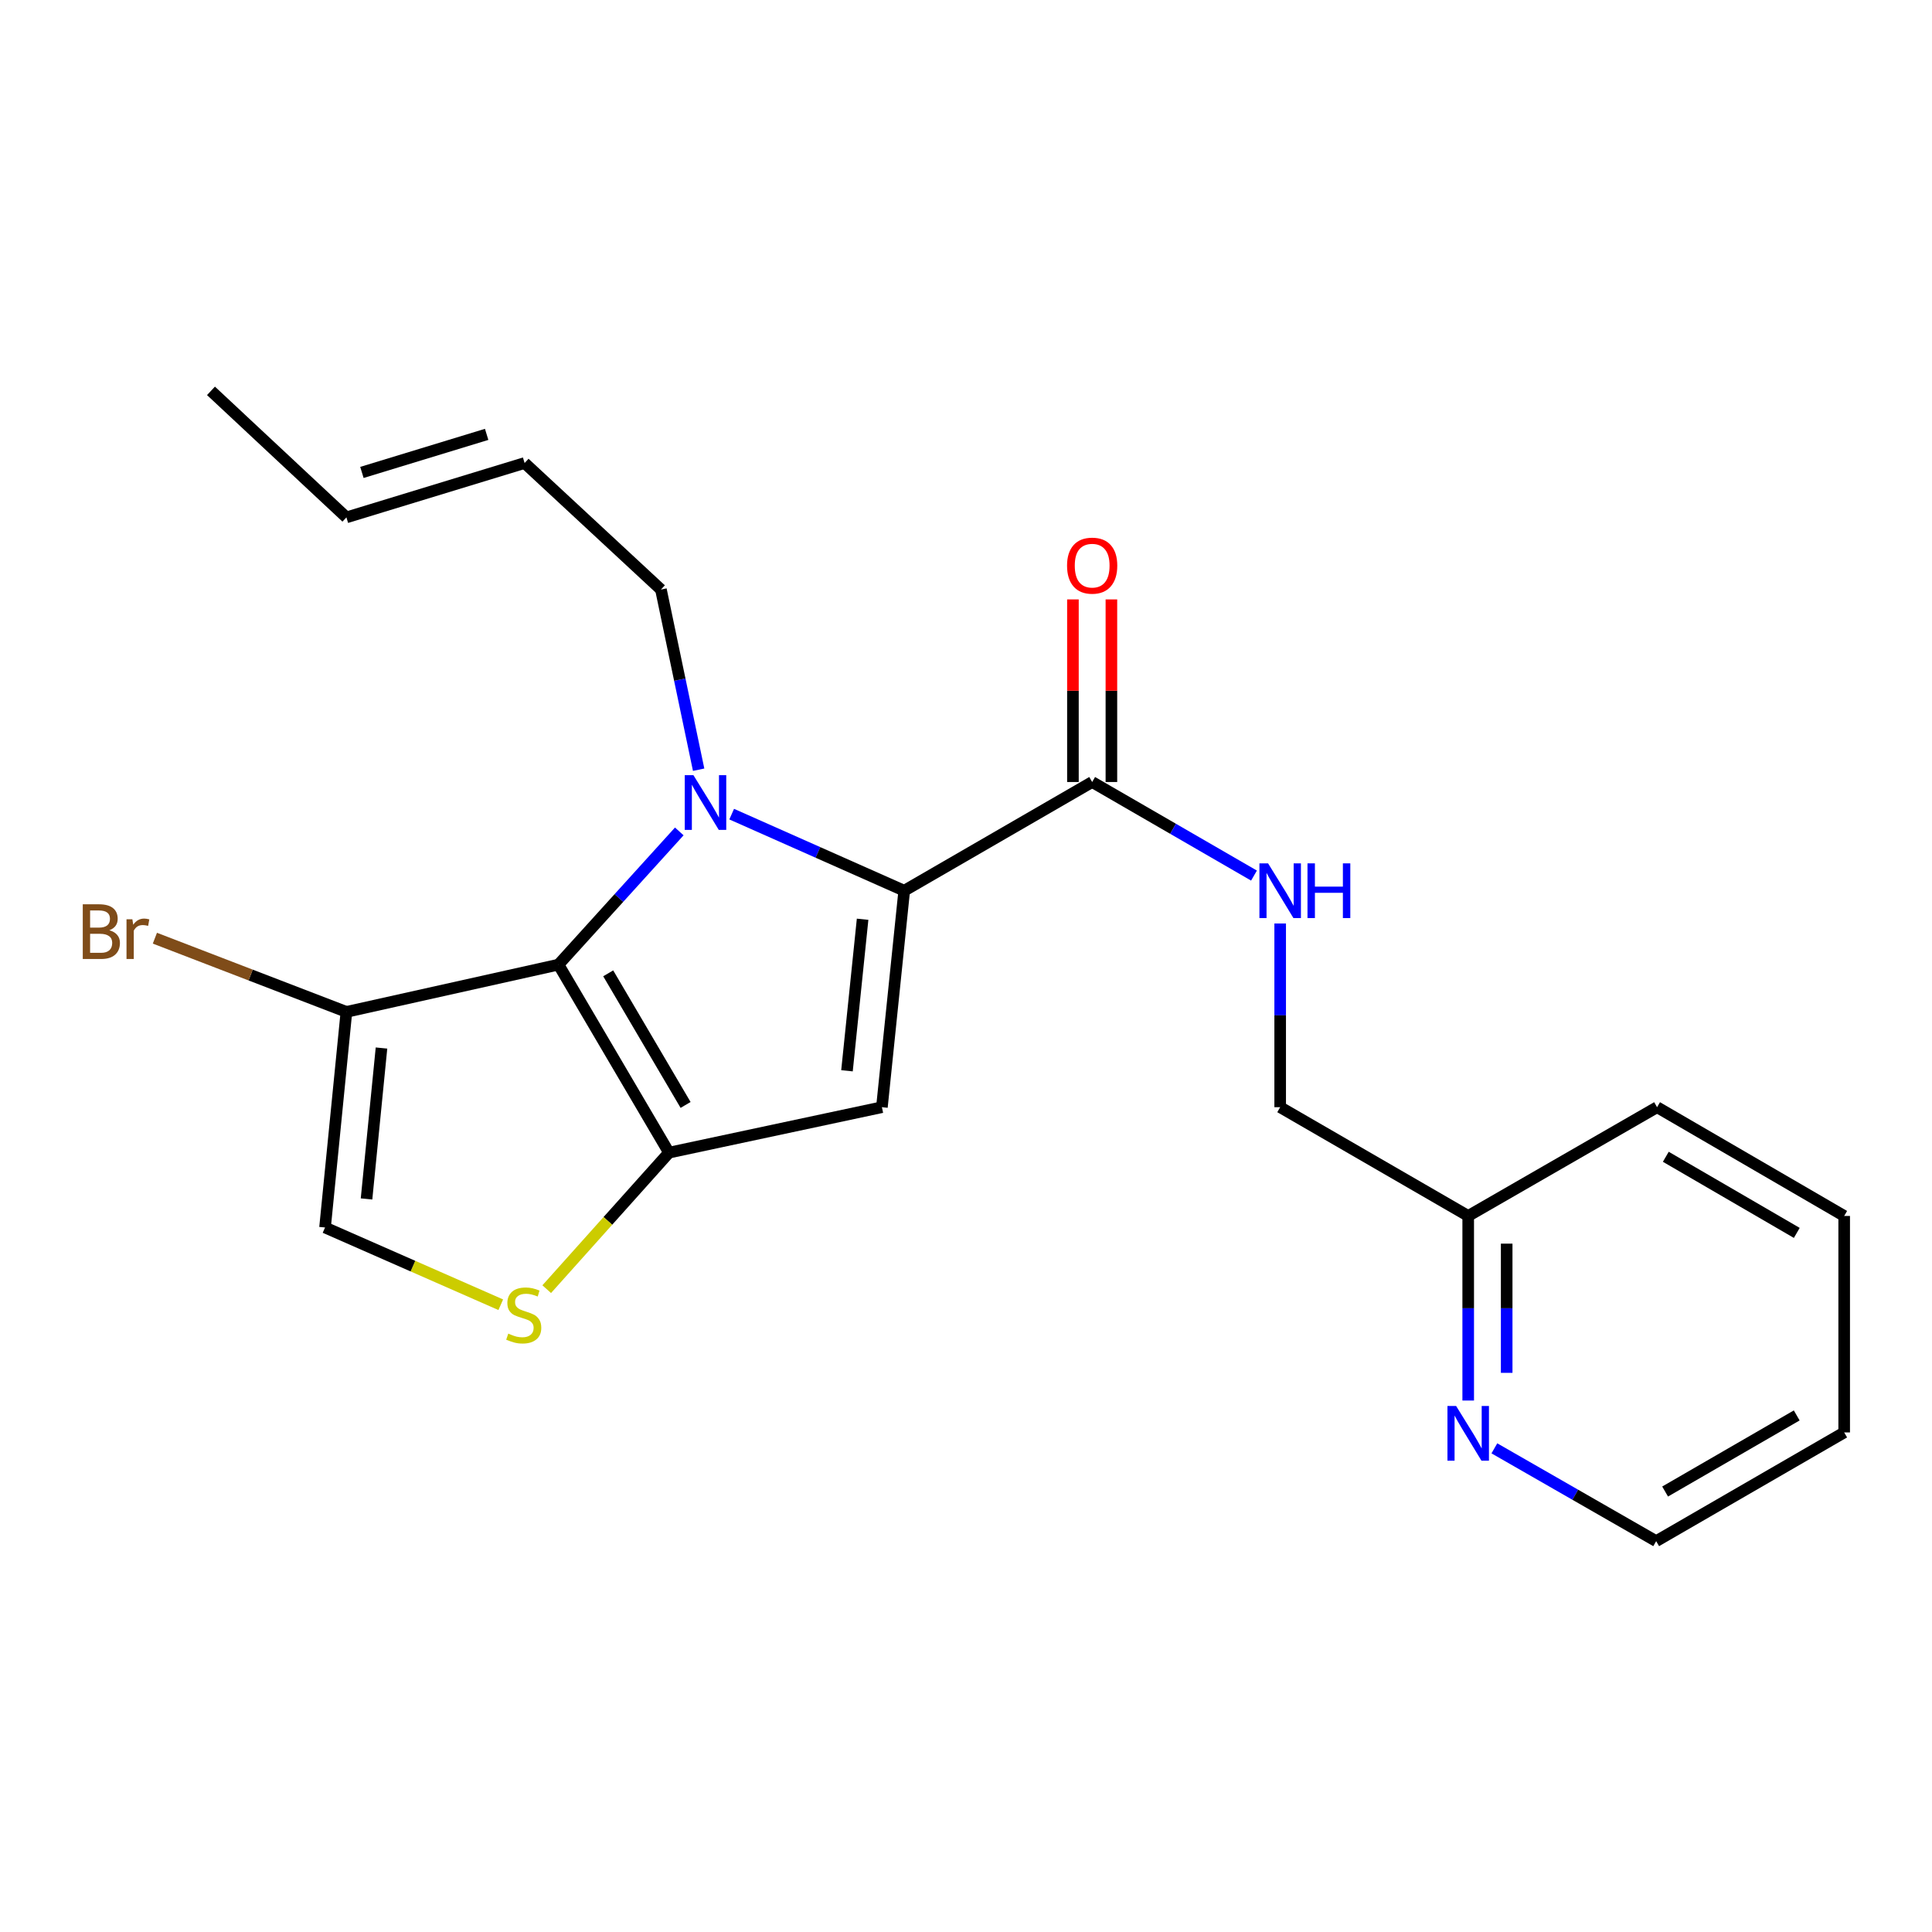 <?xml version='1.0' encoding='iso-8859-1'?>
<svg version='1.1' baseProfile='full'
              xmlns='http://www.w3.org/2000/svg'
                      xmlns:rdkit='http://www.rdkit.org/xml'
                      xmlns:xlink='http://www.w3.org/1999/xlink'
                  xml:space='preserve'
width='1000px' height='1000px' viewBox='0 0 1000 1000'>
<!-- END OF HEADER -->
<rect style='opacity:1.0;fill:#FFFFFF;stroke:none' width='1000' height='1000' x='0' y='0'> </rect>
<path class='bond-0' d='M 351.595,430.341 L 320.329,464.817' style='fill:none;fill-rule:evenodd;stroke:#0000FF;stroke-width:6px;stroke-linecap:butt;stroke-linejoin:miter;stroke-opacity:1' />
<path class='bond-0' d='M 320.329,464.817 L 289.062,499.292' style='fill:none;fill-rule:evenodd;stroke:#000000;stroke-width:6px;stroke-linecap:butt;stroke-linejoin:miter;stroke-opacity:1' />
<path class='bond-1' d='M 378.72,421.393 L 423.372,441.214' style='fill:none;fill-rule:evenodd;stroke:#0000FF;stroke-width:6px;stroke-linecap:butt;stroke-linejoin:miter;stroke-opacity:1' />
<path class='bond-1' d='M 423.372,441.214 L 468.023,461.035' style='fill:none;fill-rule:evenodd;stroke:#000000;stroke-width:6px;stroke-linecap:butt;stroke-linejoin:miter;stroke-opacity:1' />
<path class='bond-11' d='M 361.615,398.401 L 351.857,351.777' style='fill:none;fill-rule:evenodd;stroke:#0000FF;stroke-width:6px;stroke-linecap:butt;stroke-linejoin:miter;stroke-opacity:1' />
<path class='bond-11' d='M 351.857,351.777 L 342.1,305.152' style='fill:none;fill-rule:evenodd;stroke:#000000;stroke-width:6px;stroke-linecap:butt;stroke-linejoin:miter;stroke-opacity:1' />
<path class='bond-2' d='M 289.062,499.292 L 346.271,596.605' style='fill:none;fill-rule:evenodd;stroke:#000000;stroke-width:6px;stroke-linecap:butt;stroke-linejoin:miter;stroke-opacity:1' />
<path class='bond-2' d='M 314.811,503.797 L 354.857,571.916' style='fill:none;fill-rule:evenodd;stroke:#000000;stroke-width:6px;stroke-linecap:butt;stroke-linejoin:miter;stroke-opacity:1' />
<path class='bond-4' d='M 289.062,499.292 L 179.303,523.753' style='fill:none;fill-rule:evenodd;stroke:#000000;stroke-width:6px;stroke-linecap:butt;stroke-linejoin:miter;stroke-opacity:1' />
<path class='bond-3' d='M 468.023,461.035 L 456.473,573.085' style='fill:none;fill-rule:evenodd;stroke:#000000;stroke-width:6px;stroke-linecap:butt;stroke-linejoin:miter;stroke-opacity:1' />
<path class='bond-3' d='M 446.481,475.8 L 438.396,554.235' style='fill:none;fill-rule:evenodd;stroke:#000000;stroke-width:6px;stroke-linecap:butt;stroke-linejoin:miter;stroke-opacity:1' />
<path class='bond-6' d='M 468.023,461.035 L 565.303,404.767' style='fill:none;fill-rule:evenodd;stroke:#000000;stroke-width:6px;stroke-linecap:butt;stroke-linejoin:miter;stroke-opacity:1' />
<path class='bond-5' d='M 346.271,596.605 L 314.626,631.938' style='fill:none;fill-rule:evenodd;stroke:#000000;stroke-width:6px;stroke-linecap:butt;stroke-linejoin:miter;stroke-opacity:1' />
<path class='bond-5' d='M 314.626,631.938 L 282.982,667.27' style='fill:none;fill-rule:evenodd;stroke:#CCCC00;stroke-width:6px;stroke-linecap:butt;stroke-linejoin:miter;stroke-opacity:1' />
<path class='bond-22' d='M 346.271,596.605 L 456.473,573.085' style='fill:none;fill-rule:evenodd;stroke:#000000;stroke-width:6px;stroke-linecap:butt;stroke-linejoin:miter;stroke-opacity:1' />
<path class='bond-7' d='M 179.303,523.753 L 168.239,635.349' style='fill:none;fill-rule:evenodd;stroke:#000000;stroke-width:6px;stroke-linecap:butt;stroke-linejoin:miter;stroke-opacity:1' />
<path class='bond-7' d='M 197.46,542.457 L 189.716,620.574' style='fill:none;fill-rule:evenodd;stroke:#000000;stroke-width:6px;stroke-linecap:butt;stroke-linejoin:miter;stroke-opacity:1' />
<path class='bond-13' d='M 179.303,523.753 L 129.736,504.679' style='fill:none;fill-rule:evenodd;stroke:#000000;stroke-width:6px;stroke-linecap:butt;stroke-linejoin:miter;stroke-opacity:1' />
<path class='bond-13' d='M 129.736,504.679 L 80.17,485.604' style='fill:none;fill-rule:evenodd;stroke:#7F4C19;stroke-width:6px;stroke-linecap:butt;stroke-linejoin:miter;stroke-opacity:1' />
<path class='bond-23' d='M 259.196,675.329 L 213.717,655.339' style='fill:none;fill-rule:evenodd;stroke:#CCCC00;stroke-width:6px;stroke-linecap:butt;stroke-linejoin:miter;stroke-opacity:1' />
<path class='bond-23' d='M 213.717,655.339 L 168.239,635.349' style='fill:none;fill-rule:evenodd;stroke:#000000;stroke-width:6px;stroke-linecap:butt;stroke-linejoin:miter;stroke-opacity:1' />
<path class='bond-8' d='M 565.303,404.767 L 607.185,428.983' style='fill:none;fill-rule:evenodd;stroke:#000000;stroke-width:6px;stroke-linecap:butt;stroke-linejoin:miter;stroke-opacity:1' />
<path class='bond-8' d='M 607.185,428.983 L 649.066,453.2' style='fill:none;fill-rule:evenodd;stroke:#0000FF;stroke-width:6px;stroke-linecap:butt;stroke-linejoin:miter;stroke-opacity:1' />
<path class='bond-10' d='M 575.26,404.767 L 575.26,357.512' style='fill:none;fill-rule:evenodd;stroke:#000000;stroke-width:6px;stroke-linecap:butt;stroke-linejoin:miter;stroke-opacity:1' />
<path class='bond-10' d='M 575.26,357.512 L 575.26,310.257' style='fill:none;fill-rule:evenodd;stroke:#FF0000;stroke-width:6px;stroke-linecap:butt;stroke-linejoin:miter;stroke-opacity:1' />
<path class='bond-10' d='M 555.346,404.767 L 555.346,357.512' style='fill:none;fill-rule:evenodd;stroke:#000000;stroke-width:6px;stroke-linecap:butt;stroke-linejoin:miter;stroke-opacity:1' />
<path class='bond-10' d='M 555.346,357.512 L 555.346,310.257' style='fill:none;fill-rule:evenodd;stroke:#FF0000;stroke-width:6px;stroke-linecap:butt;stroke-linejoin:miter;stroke-opacity:1' />
<path class='bond-15' d='M 662.617,477.996 L 662.617,525.54' style='fill:none;fill-rule:evenodd;stroke:#0000FF;stroke-width:6px;stroke-linecap:butt;stroke-linejoin:miter;stroke-opacity:1' />
<path class='bond-15' d='M 662.617,525.54 L 662.617,573.085' style='fill:none;fill-rule:evenodd;stroke:#000000;stroke-width:6px;stroke-linecap:butt;stroke-linejoin:miter;stroke-opacity:1' />
<path class='bond-9' d='M 759.941,724.916 L 759.941,677.146' style='fill:none;fill-rule:evenodd;stroke:#0000FF;stroke-width:6px;stroke-linecap:butt;stroke-linejoin:miter;stroke-opacity:1' />
<path class='bond-9' d='M 759.941,677.146 L 759.941,629.375' style='fill:none;fill-rule:evenodd;stroke:#000000;stroke-width:6px;stroke-linecap:butt;stroke-linejoin:miter;stroke-opacity:1' />
<path class='bond-9' d='M 779.855,710.585 L 779.855,677.146' style='fill:none;fill-rule:evenodd;stroke:#0000FF;stroke-width:6px;stroke-linecap:butt;stroke-linejoin:miter;stroke-opacity:1' />
<path class='bond-9' d='M 779.855,677.146 L 779.855,643.706' style='fill:none;fill-rule:evenodd;stroke:#000000;stroke-width:6px;stroke-linecap:butt;stroke-linejoin:miter;stroke-opacity:1' />
<path class='bond-17' d='M 773.485,749.658 L 815.359,773.675' style='fill:none;fill-rule:evenodd;stroke:#0000FF;stroke-width:6px;stroke-linecap:butt;stroke-linejoin:miter;stroke-opacity:1' />
<path class='bond-17' d='M 815.359,773.675 L 857.232,797.693' style='fill:none;fill-rule:evenodd;stroke:#000000;stroke-width:6px;stroke-linecap:butt;stroke-linejoin:miter;stroke-opacity:1' />
<path class='bond-12' d='M 342.1,305.152 L 271.538,239.657' style='fill:none;fill-rule:evenodd;stroke:#000000;stroke-width:6px;stroke-linecap:butt;stroke-linejoin:miter;stroke-opacity:1' />
<path class='bond-14' d='M 271.538,239.657 L 179.303,267.802' style='fill:none;fill-rule:evenodd;stroke:#000000;stroke-width:6px;stroke-linecap:butt;stroke-linejoin:miter;stroke-opacity:1' />
<path class='bond-14' d='M 251.89,224.832 L 187.326,244.533' style='fill:none;fill-rule:evenodd;stroke:#000000;stroke-width:6px;stroke-linecap:butt;stroke-linejoin:miter;stroke-opacity:1' />
<path class='bond-18' d='M 179.303,267.802 L 109.205,202.307' style='fill:none;fill-rule:evenodd;stroke:#000000;stroke-width:6px;stroke-linecap:butt;stroke-linejoin:miter;stroke-opacity:1' />
<path class='bond-16' d='M 662.617,573.085 L 759.941,629.375' style='fill:none;fill-rule:evenodd;stroke:#000000;stroke-width:6px;stroke-linecap:butt;stroke-linejoin:miter;stroke-opacity:1' />
<path class='bond-19' d='M 759.941,629.375 L 857.697,573.085' style='fill:none;fill-rule:evenodd;stroke:#000000;stroke-width:6px;stroke-linecap:butt;stroke-linejoin:miter;stroke-opacity:1' />
<path class='bond-24' d='M 857.232,797.693 L 954.545,741.425' style='fill:none;fill-rule:evenodd;stroke:#000000;stroke-width:6px;stroke-linecap:butt;stroke-linejoin:miter;stroke-opacity:1' />
<path class='bond-24' d='M 861.861,772.013 L 929.98,732.625' style='fill:none;fill-rule:evenodd;stroke:#000000;stroke-width:6px;stroke-linecap:butt;stroke-linejoin:miter;stroke-opacity:1' />
<path class='bond-21' d='M 857.697,573.085 L 954.545,629.375' style='fill:none;fill-rule:evenodd;stroke:#000000;stroke-width:6px;stroke-linecap:butt;stroke-linejoin:miter;stroke-opacity:1' />
<path class='bond-21' d='M 862.217,598.745 L 930.011,638.149' style='fill:none;fill-rule:evenodd;stroke:#000000;stroke-width:6px;stroke-linecap:butt;stroke-linejoin:miter;stroke-opacity:1' />
<path class='bond-20' d='M 954.545,741.425 L 954.545,629.375' style='fill:none;fill-rule:evenodd;stroke:#000000;stroke-width:6px;stroke-linecap:butt;stroke-linejoin:miter;stroke-opacity:1' />
<path  class='atom-0' d='M 358.907 401.216
L 368.187 416.216
Q 369.107 417.696, 370.587 420.376
Q 372.067 423.056, 372.147 423.216
L 372.147 401.216
L 375.907 401.216
L 375.907 429.536
L 372.027 429.536
L 362.067 413.136
Q 360.907 411.216, 359.667 409.016
Q 358.467 406.816, 358.107 406.136
L 358.107 429.536
L 354.427 429.536
L 354.427 401.216
L 358.907 401.216
' fill='#0000FF'/>
<path  class='atom-6' d='M 263.084 690.274
Q 263.404 690.394, 264.724 690.954
Q 266.044 691.514, 267.484 691.874
Q 268.964 692.194, 270.404 692.194
Q 273.084 692.194, 274.644 690.914
Q 276.204 689.594, 276.204 687.314
Q 276.204 685.754, 275.404 684.794
Q 274.644 683.834, 273.444 683.314
Q 272.244 682.794, 270.244 682.194
Q 267.724 681.434, 266.204 680.714
Q 264.724 679.994, 263.644 678.474
Q 262.604 676.954, 262.604 674.394
Q 262.604 670.834, 265.004 668.634
Q 267.444 666.434, 272.244 666.434
Q 275.524 666.434, 279.244 667.994
L 278.324 671.074
Q 274.924 669.674, 272.364 669.674
Q 269.604 669.674, 268.084 670.834
Q 266.564 671.954, 266.604 673.914
Q 266.604 675.434, 267.364 676.354
Q 268.164 677.274, 269.284 677.794
Q 270.444 678.314, 272.364 678.914
Q 274.924 679.714, 276.444 680.514
Q 277.964 681.314, 279.044 682.954
Q 280.164 684.554, 280.164 687.314
Q 280.164 691.234, 277.524 693.354
Q 274.924 695.434, 270.564 695.434
Q 268.044 695.434, 266.124 694.874
Q 264.244 694.354, 262.004 693.434
L 263.084 690.274
' fill='#CCCC00'/>
<path  class='atom-9' d='M 656.357 446.875
L 665.637 461.875
Q 666.557 463.355, 668.037 466.035
Q 669.517 468.715, 669.597 468.875
L 669.597 446.875
L 673.357 446.875
L 673.357 475.195
L 669.477 475.195
L 659.517 458.795
Q 658.357 456.875, 657.117 454.675
Q 655.917 452.475, 655.557 451.795
L 655.557 475.195
L 651.877 475.195
L 651.877 446.875
L 656.357 446.875
' fill='#0000FF'/>
<path  class='atom-9' d='M 676.757 446.875
L 680.597 446.875
L 680.597 458.915
L 695.077 458.915
L 695.077 446.875
L 698.917 446.875
L 698.917 475.195
L 695.077 475.195
L 695.077 462.115
L 680.597 462.115
L 680.597 475.195
L 676.757 475.195
L 676.757 446.875
' fill='#0000FF'/>
<path  class='atom-10' d='M 753.681 727.729
L 762.961 742.729
Q 763.881 744.209, 765.361 746.889
Q 766.841 749.569, 766.921 749.729
L 766.921 727.729
L 770.681 727.729
L 770.681 756.049
L 766.801 756.049
L 756.841 739.649
Q 755.681 737.729, 754.441 735.529
Q 753.241 733.329, 752.881 732.649
L 752.881 756.049
L 749.201 756.049
L 749.201 727.729
L 753.681 727.729
' fill='#0000FF'/>
<path  class='atom-11' d='M 552.303 292.775
Q 552.303 285.975, 555.663 282.175
Q 559.023 278.375, 565.303 278.375
Q 571.583 278.375, 574.943 282.175
Q 578.303 285.975, 578.303 292.775
Q 578.303 299.655, 574.903 303.575
Q 571.503 307.455, 565.303 307.455
Q 559.063 307.455, 555.663 303.575
Q 552.303 299.695, 552.303 292.775
M 565.303 304.255
Q 569.623 304.255, 571.943 301.375
Q 574.303 298.455, 574.303 292.775
Q 574.303 287.215, 571.943 284.415
Q 569.623 281.575, 565.303 281.575
Q 560.983 281.575, 558.623 284.375
Q 556.303 287.175, 556.303 292.775
Q 556.303 298.495, 558.623 301.375
Q 560.983 304.255, 565.303 304.255
' fill='#FF0000'/>
<path  class='atom-14' d='M 56.599 481.501
Q 59.319 482.261, 60.679 483.941
Q 62.08 485.581, 62.08 488.021
Q 62.08 491.941, 59.559 494.181
Q 57.08 496.381, 52.359 496.381
L 42.84 496.381
L 42.84 468.061
L 51.2 468.061
Q 56.039 468.061, 58.48 470.021
Q 60.919 471.981, 60.919 475.581
Q 60.919 479.861, 56.599 481.501
M 46.639 471.261
L 46.639 480.141
L 51.2 480.141
Q 53.999 480.141, 55.44 479.021
Q 56.919 477.861, 56.919 475.581
Q 56.919 471.261, 51.2 471.261
L 46.639 471.261
M 52.359 493.181
Q 55.12 493.181, 56.599 491.861
Q 58.08 490.541, 58.08 488.021
Q 58.08 485.701, 56.44 484.541
Q 54.84 483.341, 51.76 483.341
L 46.639 483.341
L 46.639 493.181
L 52.359 493.181
' fill='#7F4C19'/>
<path  class='atom-14' d='M 68.519 475.821
L 68.96 478.661
Q 71.12 475.461, 74.639 475.461
Q 75.76 475.461, 77.279 475.861
L 76.68 479.221
Q 74.96 478.821, 73.999 478.821
Q 72.32 478.821, 71.2 479.501
Q 70.12 480.141, 69.24 481.701
L 69.24 496.381
L 65.48 496.381
L 65.48 475.821
L 68.519 475.821
' fill='#7F4C19'/>
</svg>
